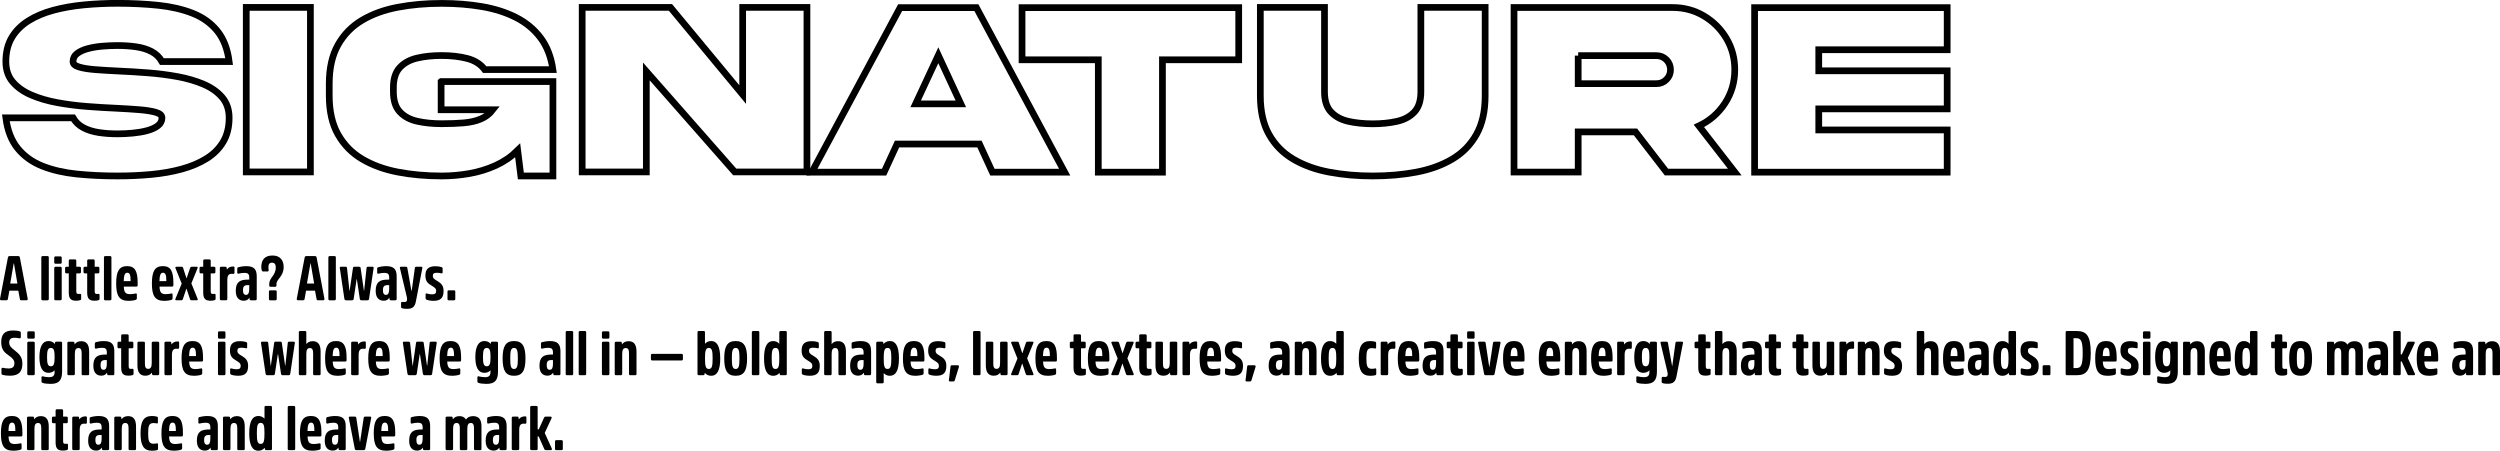 <svg viewBox="0 0 1489.75 268.58" xmlns="http://www.w3.org/2000/svg" data-name="Capa 2" id="Capa_2">
  <defs>
    <style>
      .cls-1 {
        fill: none;
        stroke: #000;
        stroke-width: 4px;
      }
    </style>
  </defs>
  <g data-name="Capa 1 copia" id="Capa_1_copia">
    <g>
      <path d="M43.52,36.72c0,1.41,1.2,2.48,3.61,3.21s5.67,1.25,9.78,1.57c4.11.32,8.74.6,13.9.84,5.54.24,11.33.6,17.36,1.06,6.03.46,11.9,1.22,17.62,2.26,5.71,1.05,10.88,2.55,15.5,4.52,4.62,1.97,8.32,4.57,11.09,7.81,2.77,3.24,4.16,7.31,4.16,12.22,0,5.59-1.19,10.38-3.57,14.37-2.38,3.99-5.69,7.29-9.92,9.92s-9.14,4.71-14.74,6.24c-5.59,1.53-11.65,2.6-18.16,3.21-6.52.61-13.23.91-20.13.91-8.61,0-16.73-.39-24.37-1.17-7.64-.78-14.44-2.36-20.43-4.74-5.98-2.38-10.86-5.88-14.63-10.5-3.77-4.62-6.14-10.7-7.11-18.24h40.05c1.46,2.53,3.5,4.49,6.13,5.87,2.63,1.39,5.68,2.35,9.16,2.88,3.48.54,7.21.8,11.2.8,2.97,0,6.01-.15,9.12-.44,3.11-.29,5.98-.79,8.61-1.5,2.63-.7,4.74-1.68,6.35-2.92s2.41-2.81,2.41-4.71c0-1.46-1.2-2.54-3.61-3.25-2.41-.71-5.67-1.23-9.78-1.57-4.11-.34-8.74-.63-13.9-.88-5.54-.24-11.33-.59-17.36-1.06-6.03-.46-11.9-1.21-17.62-2.26-5.72-1.04-10.88-2.55-15.5-4.52-4.62-1.97-8.32-4.56-11.09-7.77s-4.16-7.27-4.16-12.18c0-5.64,1.19-10.44,3.57-14.41,2.38-3.96,5.69-7.27,9.92-9.92,4.23-2.65,9.14-4.73,14.74-6.24,5.59-1.51,11.65-2.58,18.16-3.21,6.52-.63,13.23-.95,20.13-.95,8.61,0,16.73.4,24.37,1.2,7.63.8,14.44,2.38,20.43,4.74,5.98,2.36,10.86,5.85,14.63,10.47,3.77,4.62,6.14,10.72,7.11,18.31h-40.05c-1.46-2.58-3.5-4.56-6.13-5.95-2.63-1.39-5.68-2.33-9.16-2.84-3.48-.51-7.21-.77-11.2-.77-2.97,0-6.01.13-9.12.4-3.11.27-5.98.75-8.61,1.46-2.63.71-4.74,1.68-6.35,2.92s-2.41,2.83-2.41,4.78Z" class="cls-1"></path>
      <path d="M184.97,102.45h-38.23V4.41h38.23v98.04Z" class="cls-1"></path>
      <path d="M262.89,48.61h66.6v56.25h-19.11l-1.9-15.25c-3.79,3.75-8.15,6.74-13.06,8.97-4.91,2.24-10.13,3.84-15.65,4.82-5.52.97-11.05,1.46-16.6,1.46-9.24,0-17.92-.78-26.04-2.33s-15.23-4.15-21.34-7.77c-6.1-3.62-10.89-8.51-14.37-14.66-3.48-6.15-5.22-13.85-5.22-23.09v-7.15c0-9.24,1.74-16.95,5.22-23.12,3.48-6.18,8.27-11.08,14.37-14.7,6.1-3.62,13.22-6.2,21.34-7.73,8.12-1.53,16.8-2.3,26.04-2.3,8.51,0,16.54.64,24.07,1.93,7.54,1.29,14.29,3.44,20.24,6.46,5.96,3.02,10.84,7.07,14.66,12.15,3.82,5.08,6.26,11.39,7.33,18.93h-40.63c-2.43-3.26-5.91-5.47-10.43-6.64-4.52-1.17-9.61-1.75-15.25-1.75-5.3,0-10.13.5-14.48,1.5-4.35,1-7.82,2.87-10.39,5.62-2.58,2.75-3.87,6.75-3.87,12v2.41c0,5.3,1.29,9.33,3.87,12.07,2.58,2.75,6.04,4.61,10.39,5.58,4.35.97,9.18,1.46,14.48,1.46,5.01,0,9.45-.17,13.31-.51,3.87-.34,7.22-1.12,10.07-2.33,2.85-1.21,5.22-3.04,7.11-5.47h-30.79v-16.78Z" class="cls-1"></path>
      <path d="M480.86,102.45h-43.04l-52.67-59.89v59.89h-38.23V4.41h52.6l43.04,51.94V4.41h38.3v98.04Z" class="cls-1"></path>
      <path d="M634.42,102.6h-43.04l-7.73-16.78h-49.09l-7.73,16.78h-43.04l52.6-98.04h45.45l52.6,98.04ZM572.56,61.89l-13.42-28.96-13.5,28.96h26.92Z" class="cls-1"></path>
      <path d="M692.71,102.6h-38.23V35.63h-45.45V4.55h129.12v31.08h-45.45v66.97Z" class="cls-1"></path>
      <path d="M846.7,4.41h38.3v52.67c0,9.24-1.74,16.94-5.22,23.09-3.48,6.15-8.28,11.04-14.41,14.66-6.13,3.62-13.24,6.2-21.34,7.73-8.1,1.53-16.77,2.3-26.01,2.3s-17.91-.77-26.01-2.3c-8.1-1.53-15.21-4.11-21.34-7.73-6.13-3.62-10.93-8.51-14.41-14.66-3.48-6.15-5.22-13.85-5.22-23.09V4.41h38.23v50.26c0,5.3,1.3,9.33,3.9,12.07,2.6,2.75,6.07,4.61,10.4,5.58,4.33.97,9.14,1.46,14.44,1.46s10.05-.49,14.41-1.46c4.35-.97,7.82-2.83,10.4-5.58,2.58-2.75,3.87-6.77,3.87-12.07V4.41Z" class="cls-1"></path>
      <path d="M996.69,4.48c6.81,0,13.02,1.67,18.64,5,5.62,3.33,10.09,7.79,13.42,13.39,3.33,5.59,5,11.82,5,18.67,0,7.39-1.96,14.07-5.87,20.03-3.92,5.96-9.08,10.44-15.5,13.46l21.37,27.5h-40.71l-18.46-23.93h-34.14v23.93h-38.23V4.48h94.47ZM940.44,33.15v16.71h46.62c2.33,0,4.32-.81,5.95-2.44s2.44-3.59,2.44-5.87-.82-4.32-2.44-5.95c-1.63-1.63-3.61-2.44-5.95-2.44h-46.62Z" class="cls-1"></path>
      <path d="M1160.32,102.6h-114.75V4.55h114.75v25.09h-76.52v12.55h76.52v22.69h-76.52v12.55h76.52v25.17Z" class="cls-1"></path>
    </g>
    <g>
      <path d="M16.51,178.01c.11.56-.19.93-.78.93h-3.01c-.6,0-.82-.22-.89-.78l-.93-4.95h-5.32l-.89,4.95c-.11.56-.33.78-.93.78H.8c-.6,0-.89-.37-.78-.93l4.69-24.53c.11-.56.33-.89,1.15-.89h4.84c.82,0,1.04.33,1.15.89l4.65,24.53ZM8.32,156.95h-.15l-2.08,12.02h4.28l-2.05-12.02Z"></path>
      <path d="M28.3,152.6c.48,0,.78.3.78.78v24.79c0,.48-.3.78-.78.78h-2.9c-.48,0-.78-.3-.78-.78v-24.79c0-.48.3-.78.78-.78h2.9Z"></path>
      <path d="M36,152.78c.48,0,.78.3.78.82v2.79c0,.48-.3.78-.78.78h-2.9c-.48,0-.78-.3-.78-.78v-2.79c0-.52.3-.82.78-.82h2.9ZM36,158.96c.48,0,.78.3.78.78v18.42c0,.48-.3.78-.78.78h-2.9c-.48,0-.78-.3-.78-.78v-18.42c0-.48.3-.78.78-.78h2.9Z"></path>
      <path d="M48.36,175.82v2.27c0,.45-.15.63-.56.78-.48.19-1.41.33-2.42.33-3.09,0-4.39-1.15-4.39-4.91v-11.39h-1.38c-.52,0-.82-.3-.82-.82v-2.34c0-.48.3-.78.82-.78h1.38v-3.57c0-.52.26-.82.78-.82h2.87c.52,0,.82.3.82.82v3.57h2.01c.52,0,.78.3.78.78v2.34c0,.52-.26.82-.78.82h-2.01v10.53c0,1.45.33,1.75,1.41,1.75.26,0,.6-.04.78-.07.48-.04.71.19.71.71Z"></path>
      <path d="M59.33,175.82v2.27c0,.45-.15.63-.56.78-.48.19-1.41.33-2.42.33-3.09,0-4.39-1.15-4.39-4.91v-11.39h-1.38c-.52,0-.82-.3-.82-.82v-2.34c0-.48.3-.78.82-.78h1.38v-3.57c0-.52.26-.82.78-.82h2.87c.52,0,.82.3.82.82v3.57h2.01c.52,0,.78.3.78.78v2.34c0,.52-.26.82-.78.82h-2.01v10.53c0,1.45.33,1.75,1.41,1.75.26,0,.6-.04.78-.07.48-.04.71.19.71.71Z"></path>
      <path d="M65.62,152.6c.48,0,.78.3.78.78v24.79c0,.48-.3.78-.78.78h-2.9c-.48,0-.78-.3-.78-.78v-24.79c0-.48.3-.78.78-.78h2.9Z"></path>
      <path d="M82.03,168.64v1.26c0,.71-.26.89-.93.89h-7.33c.15,3.28.89,4.5,3.72,4.5.97,0,2.46-.19,3.2-.37.52-.15.86,0,.86.6v2.27c0,.52-.22.74-.63.89-.74.3-2.72.6-4.28.6-5.62,0-7.41-3.05-7.41-10.35s1.79-10.35,6.55-10.35,6.25,3.2,6.25,10.05ZM73.73,167.52h4.09v-.3c0-3.09-.41-4.69-1.94-4.69s-2.05,1.41-2.16,4.99Z"></path>
      <path d="M103.32,168.64v1.26c0,.71-.26.89-.93.89h-7.33c.15,3.28.89,4.5,3.72,4.5.97,0,2.46-.19,3.2-.37.52-.15.86,0,.86.6v2.27c0,.52-.22.74-.63.89-.74.3-2.72.6-4.28.6-5.62,0-7.41-3.05-7.41-10.35s1.79-10.35,6.55-10.35,6.25,3.2,6.25,10.05ZM95.02,167.52h4.09v-.3c0-3.09-.41-4.69-1.94-4.69s-2.05,1.41-2.16,4.99Z"></path>
      <path d="M108.15,158.96c.52,0,.82.19.93.6l2.01,6.18h.15l2.08-6.18c.15-.37.41-.6.93-.6h2.98c.56,0,.71.48.48.89l-3.68,9.01,3.72,9.19c.22.41.07.89-.48.89h-3.05c-.56,0-.78-.22-.97-.6l-2.08-6.25h-.15l-2.08,6.25c-.15.37-.41.6-.93.6h-2.98c-.56,0-.71-.48-.48-.89l3.72-9.04-3.68-9.16c-.19-.41-.07-.89.48-.89h3.09Z"></path>
      <path d="M128.47,175.82v2.27c0,.45-.15.63-.56.78-.48.19-1.41.33-2.42.33-3.09,0-4.39-1.15-4.39-4.91v-11.39h-1.38c-.52,0-.82-.3-.82-.82v-2.34c0-.48.3-.78.82-.78h1.38v-3.57c0-.52.26-.82.78-.82h2.87c.52,0,.82.3.82.82v3.57h2.01c.52,0,.78.3.78.78v2.34c0,.52-.26.82-.78.82h-2.01v10.53c0,1.45.33,1.75,1.41,1.75.26,0,.6-.04.78-.07.48-.04.71.19.71.71Z"></path>
      <path d="M139.74,159.67v2.79c0,.52-.26.74-.71.74-.26,0-.63-.04-.93-.04-1.82-.04-2.64,1.04-2.64,3.68v11.31c0,.48-.3.78-.78.78h-2.9c-.48,0-.78-.3-.78-.78v-18.42c0-.48.3-.78.78-.78h2.46c.63,0,.82.26.86.74l.07.86h.11c.63-.97,1.71-1.75,3.65-1.75.67,0,.82.22.82.86Z"></path>
      <path d="M152.99,164.73v13.44c0,.48-.3.78-.82.78h-2.57c-.63,0-.82-.26-.89-.74l-.04-.71h-.11c-.6.97-1.64,1.71-3.27,1.71-2.94,0-4.8-1.9-4.8-5.88,0-5.36,2.53-6.7,7.15-6.7h.89v-1.15c0-2.16-.71-2.87-2.87-2.87-1.12,0-2.57.19-3.39.45-.56.15-.89-.04-.89-.63v-2.34c0-.52.26-.75.63-.86,1-.3,2.98-.63,4.73-.63,4.5,0,6.25,1.75,6.25,6.14ZM148.52,172.17v-2.27h-.71c-2.31,0-3.01.75-3.01,3.09,0,1.71.45,2.72,1.82,2.72s1.9-1.26,1.9-3.54Z"></path>
      <path d="M169.03,159.03c0,5.92-4.28,7.11-4.28,10.27v.78c0,.56-.3.82-.86.82h-2.6c-.56,0-.86-.26-.86-.82v-.86c0-3.76,3.91-5.06,3.91-9.86,0-1.71-.63-2.83-2.27-2.83-1.75,0-2.12,1.23-2.12,2.79,0,.78.07,1.27.15,1.71,0,.52-.26.75-.78.75h-2.42c-.52,0-.82-.22-.97-.86-.11-.45-.22-1.12-.22-1.79,0-4.32,2.08-6.88,6.7-6.88s6.62,3.01,6.62,6.77ZM164.08,172.99c.56,0,.82.26.82.82v4.32c0,.56-.26.82-.82.82h-3.05c-.52,0-.78-.26-.78-.82v-4.32c0-.56.26-.82.78-.82h3.05Z"></path>
      <path d="M193.32,178.01c.11.56-.19.93-.78.93h-3.01c-.6,0-.82-.22-.89-.78l-.93-4.95h-5.32l-.89,4.95c-.11.56-.33.78-.93.78h-2.94c-.6,0-.89-.37-.78-.93l4.69-24.53c.11-.56.33-.89,1.15-.89h4.84c.82,0,1.04.33,1.15.89l4.65,24.53ZM185.14,156.95h-.15l-2.08,12.02h4.28l-2.05-12.02Z"></path>
      <path d="M199.35,152.6c.48,0,.78.3.78.78v24.79c0,.48-.3.78-.78.78h-2.9c-.48,0-.78-.3-.78-.78v-24.79c0-.48.3-.78.78-.78h2.9Z"></path>
      <path d="M205.93,158.96c.6,0,.78.26.86.78l1.45,13.55h.11l1.97-13.55c.07-.56.26-.78.82-.78h2.9c.6,0,.78.22.86.78l1.97,13.55h.11l1.45-13.55c.04-.52.26-.78.86-.78h2.75c.48,0,.67.26.6.82l-2.72,18.31c-.07.6-.45.86-1,.86h-3.5c-.56,0-.89-.26-1-.86l-1.75-11.69h-.15l-1.75,11.69c-.11.6-.48.86-1.04.86h-3.46c-.56,0-.93-.26-1.04-.86l-2.72-18.31c-.07-.56.11-.82.63-.82h2.79Z"></path>
      <path d="M236.37,164.73v13.44c0,.48-.3.78-.82.78h-2.57c-.63,0-.82-.26-.89-.74l-.04-.71h-.11c-.6.97-1.64,1.71-3.27,1.71-2.94,0-4.8-1.9-4.8-5.88,0-5.36,2.53-6.7,7.15-6.7h.89v-1.15c0-2.16-.71-2.87-2.87-2.87-1.12,0-2.57.19-3.39.45-.56.15-.89-.04-.89-.63v-2.34c0-.52.26-.75.63-.86,1-.3,2.98-.63,4.73-.63,4.5,0,6.25,1.75,6.25,6.14ZM231.91,172.17v-2.27h-.71c-2.31,0-3.01.75-3.01,3.09,0,1.71.45,2.72,1.82,2.72s1.9-1.26,1.9-3.54Z"></path>
      <path d="M241.88,158.96c.56,0,.78.26.86.78l2.46,13.7h.11l1.9-13.7c.07-.52.3-.78.89-.78h2.98c.52,0,.71.26.6.82l-3.83,19.72c-.63,3.42-2.05,4.54-5.32,4.54-1.23,0-2.38-.15-2.9-.33-.45-.15-.63-.37-.63-.82v-2.23c0-.56.26-.78.78-.74.45.04.82.07,1.27.07,1.27,0,1.53-.74,1.53-1.64,0-.56-.11-1.08-.19-1.53l-4.06-17.04c-.15-.56.07-.82.6-.82h2.98Z"></path>
      <path d="M262.98,159.11c.52.19.78.37.78,1v2.16c0,.48-.26.71-.78.6-.63-.15-1.53-.33-2.57-.33-1.82,0-2.49.48-2.49,1.79,0,1.6.93,2.05,2.9,3.24,2.08,1.3,3.5,2.64,3.5,5.77,0,4.02-1.6,5.92-5.95,5.92-1.71,0-3.24-.3-4.09-.63-.45-.22-.67-.37-.67-1v-2.12c0-.48.26-.74.78-.6.71.19,1.79.48,3.13.48,1.67,0,2.38-.56,2.38-1.97,0-1.56-.97-2.16-2.68-3.2-2.01-1.26-3.72-2.27-3.72-5.99s1.67-5.58,6.03-5.58c1.34,0,2.68.22,3.46.48Z"></path>
      <path d="M270.53,172.99c.52,0,.78.26.78.82v4.32c0,.56-.26.82-.78.82h-3.05c-.56,0-.82-.26-.82-.82v-4.32c0-.56.26-.82.82-.82h3.05Z"></path>
      <path d="M11.63,197.4c.56.19.78.37.78,1.04v2.46c0,.6-.41.78-1.04.67-.82-.15-1.71-.3-2.68-.3-2.46,0-3.2,1.04-3.2,2.9,0,2.12,1.49,3.24,3.16,4.54,3.01,2.31,4.69,4.24,4.69,7.96,0,4.84-2.16,7.22-7.41,7.22-1.67,0-3.35-.19-4.28-.48-.6-.19-.78-.41-.78-1.08v-2.42c0-.63.41-.82,1.04-.71.82.19,1.86.37,3.16.37,2.49,0,3.5-1.04,3.5-3.09,0-1.9-1-3.01-3.46-4.73-2.49-1.67-4.39-3.54-4.39-7.82,0-4.54,1.86-7,7-7,1.53,0,3.01.15,3.91.45Z"></path>
      <path d="M19.93,197.43c.48,0,.78.3.78.82v2.79c0,.48-.3.78-.78.78h-2.9c-.48,0-.78-.3-.78-.78v-2.79c0-.52.3-.82.78-.82h2.9ZM19.93,203.61c.48,0,.78.3.78.78v18.42c0,.48-.3.78-.78.78h-2.9c-.48,0-.78-.3-.78-.78v-18.42c0-.48.3-.78.78-.78h2.9Z"></path>
      <path d="M36.23,203.61c.48,0,.78.3.78.78v17.04c0,5.73-2.38,7.33-7,7.33-1.82,0-3.8-.26-4.65-.6-.41-.19-.63-.37-.63-.89v-2.38c0-.6.33-.74.89-.6.82.22,2.34.48,3.61.48,2.23,0,3.31-.74,3.31-3.16v-.93c-.97,1-2.2,1.49-3.68,1.49-3.5,0-5.36-3.16-5.36-9.38s1.86-9.56,5.36-9.56c1.56,0,2.87.56,3.83,1.71h.04l.04-.6c.04-.48.26-.74.86-.74h2.61ZM32.54,212.8c0-3.76-.37-5.47-2.23-5.47s-2.27,1.71-2.27,5.47.41,5.47,2.27,5.47,2.23-1.71,2.23-5.47Z"></path>
      <path d="M53.12,209.53v13.29c0,.52-.26.78-.78.78h-2.9c-.56,0-.78-.26-.78-.78v-12.17c0-2.23-.48-3.24-1.94-3.24-1.56,0-2.12,1.08-2.12,3.61v11.8c0,.48-.3.78-.78.78h-2.9c-.48,0-.78-.3-.78-.78v-18.42c0-.48.3-.78.78-.78h2.6c.6,0,.82.26.86.74l.07.78h.11c.67-.97,1.82-1.82,3.83-1.82,3.27,0,4.73,2.08,4.73,6.22Z"></path>
      <path d="M68.12,209.38v13.44c0,.48-.3.78-.82.78h-2.57c-.63,0-.82-.26-.89-.74l-.04-.71h-.11c-.6.97-1.64,1.71-3.27,1.71-2.94,0-4.8-1.9-4.8-5.88,0-5.36,2.53-6.7,7.15-6.7h.89v-1.15c0-2.16-.71-2.87-2.87-2.87-1.12,0-2.57.19-3.39.45-.56.15-.89-.04-.89-.63v-2.34c0-.52.26-.75.63-.86,1-.3,2.98-.63,4.73-.63,4.5,0,6.25,1.75,6.25,6.14ZM63.65,216.82v-2.27h-.71c-2.31,0-3.01.75-3.01,3.09,0,1.71.45,2.72,1.82,2.72s1.9-1.26,1.9-3.54Z"></path>
      <path d="M79.58,220.47v2.27c0,.45-.15.63-.56.78-.48.19-1.41.33-2.42.33-3.09,0-4.39-1.15-4.39-4.91v-11.39h-1.38c-.52,0-.82-.3-.82-.82v-2.34c0-.48.3-.78.82-.78h1.38v-3.57c0-.52.26-.82.78-.82h2.87c.52,0,.82.3.82.82v3.57h2.01c.52,0,.78.3.78.78v2.34c0,.52-.26.82-.78.82h-2.01v10.53c0,1.45.33,1.75,1.41,1.75.26,0,.6-.04.78-.07.48-.04.71.19.71.71Z"></path>
      <path d="M94.05,203.61c.52,0,.82.3.82.78v18.42c0,.48-.3.78-.82.78h-2.57c-.63,0-.82-.26-.89-.74l-.07-.78h-.07c-.67.97-1.82,1.82-3.8,1.82-3.28,0-4.76-2.08-4.76-6.21v-13.29c0-.52.26-.78.78-.78h2.9c.52,0,.78.26.78.78v12.17c0,2.23.48,3.24,1.94,3.24,1.53,0,2.12-1.08,2.12-3.61v-11.8c0-.48.26-.78.78-.78h2.87Z"></path>
      <path d="M106.74,204.32v2.79c0,.52-.26.74-.71.74-.26,0-.63-.04-.93-.04-1.82-.04-2.64,1.04-2.64,3.68v11.31c0,.48-.3.78-.78.78h-2.9c-.48,0-.78-.3-.78-.78v-18.42c0-.48.3-.78.78-.78h2.46c.63,0,.82.26.86.74l.07.86h.11c.63-.97,1.71-1.75,3.65-1.75.67,0,.82.22.82.86Z"></path>
      <path d="M120.99,213.29v1.26c0,.71-.26.89-.93.89h-7.33c.15,3.28.89,4.5,3.72,4.5.97,0,2.46-.19,3.2-.37.52-.15.86,0,.86.6v2.27c0,.52-.22.74-.63.89-.74.3-2.72.6-4.28.6-5.62,0-7.41-3.05-7.41-10.35s1.79-10.35,6.55-10.35,6.25,3.2,6.25,10.05ZM112.69,212.17h4.09v-.3c0-3.09-.41-4.69-1.94-4.69s-2.05,1.41-2.16,4.99Z"></path>
      <path d="M133.57,197.43c.48,0,.78.3.78.82v2.79c0,.48-.3.78-.78.78h-2.9c-.48,0-.78-.3-.78-.78v-2.79c0-.52.3-.82.78-.82h2.9ZM133.57,203.61c.48,0,.78.3.78.78v18.42c0,.48-.3.78-.78.78h-2.9c-.48,0-.78-.3-.78-.78v-18.42c0-.48.3-.78.78-.78h2.9Z"></path>
      <path d="M146.51,203.76c.52.19.78.37.78,1v2.16c0,.48-.26.71-.78.6-.63-.15-1.53-.33-2.57-.33-1.82,0-2.49.48-2.49,1.79,0,1.6.93,2.05,2.9,3.24,2.08,1.3,3.5,2.64,3.5,5.77,0,4.02-1.6,5.92-5.95,5.92-1.71,0-3.24-.3-4.09-.63-.45-.22-.67-.37-.67-1v-2.12c0-.48.26-.74.78-.6.71.19,1.79.48,3.13.48,1.67,0,2.38-.56,2.38-1.97,0-1.56-.97-2.16-2.68-3.2-2.01-1.26-3.72-2.27-3.72-5.99s1.67-5.58,6.03-5.58c1.34,0,2.68.22,3.46.48Z"></path>
      <path d="M158.98,203.61c.6,0,.78.26.86.78l1.45,13.55h.11l1.97-13.55c.07-.56.26-.78.82-.78h2.9c.6,0,.78.22.86.78l1.97,13.55h.11l1.45-13.55c.04-.52.26-.78.86-.78h2.75c.48,0,.67.26.6.82l-2.72,18.31c-.07.6-.45.86-1,.86h-3.5c-.56,0-.89-.26-1-.86l-1.75-11.69h-.15l-1.75,11.69c-.11.6-.48.86-1.04.86h-3.46c-.56,0-.93-.26-1.04-.86l-2.72-18.31c-.07-.56.11-.82.63-.82h2.79Z"></path>
      <path d="M191.05,209.53v13.29c0,.52-.26.78-.78.78h-2.9c-.52,0-.78-.26-.78-.78v-12.17c0-2.23-.48-3.24-1.94-3.24-1.56,0-2.12,1.08-2.12,3.61v11.8c0,.48-.3.78-.78.78h-2.9c-.48,0-.78-.3-.78-.78v-24.79c0-.48.3-.78.78-.78h2.9c.48,0,.78.3.78.78v6.92h.11c.71-.89,1.82-1.64,3.68-1.64,3.27,0,4.73,2.08,4.73,6.22Z"></path>
      <path d="M206.53,213.29v1.26c0,.71-.26.89-.93.89h-7.33c.15,3.28.89,4.5,3.72,4.5.97,0,2.46-.19,3.2-.37.52-.15.86,0,.86.6v2.27c0,.52-.22.74-.63.89-.74.3-2.72.6-4.28.6-5.62,0-7.41-3.05-7.41-10.35s1.79-10.35,6.55-10.35,6.25,3.2,6.25,10.05ZM198.23,212.17h4.09v-.3c0-3.09-.41-4.69-1.94-4.69s-2.05,1.41-2.16,4.99Z"></path>
      <path d="M217.99,204.32v2.79c0,.52-.26.74-.71.74-.26,0-.63-.04-.93-.04-1.82-.04-2.64,1.04-2.64,3.68v11.31c0,.48-.3.78-.78.78h-2.9c-.48,0-.78-.3-.78-.78v-18.42c0-.48.3-.78.78-.78h2.46c.63,0,.82.26.86.74l.07.86h.11c.63-.97,1.71-1.75,3.65-1.75.67,0,.82.22.82.86Z"></path>
      <path d="M232.24,213.29v1.26c0,.71-.26.89-.93.89h-7.33c.15,3.28.89,4.5,3.72,4.5.97,0,2.46-.19,3.2-.37.52-.15.86,0,.86.6v2.27c0,.52-.22.74-.63.89-.74.3-2.72.6-4.28.6-5.62,0-7.41-3.05-7.41-10.35s1.79-10.35,6.55-10.35,6.25,3.2,6.25,10.05ZM223.94,212.17h4.09v-.3c0-3.09-.41-4.69-1.94-4.69s-2.05,1.41-2.16,4.99Z"></path>
      <path d="M243.52,203.61c.6,0,.78.26.86.78l1.45,13.55h.11l1.97-13.55c.07-.56.26-.78.82-.78h2.9c.6,0,.78.22.86.78l1.97,13.55h.11l1.45-13.55c.04-.52.26-.78.86-.78h2.75c.48,0,.67.26.6.82l-2.72,18.31c-.07.6-.45.86-1,.86h-3.5c-.56,0-.89-.26-1-.86l-1.75-11.69h-.15l-1.75,11.69c-.11.6-.48.86-1.04.86h-3.46c-.56,0-.93-.26-1.04-.86l-2.72-18.31c-.07-.56.11-.82.63-.82h2.79Z"></path>
      <path d="M274.77,213.29v1.26c0,.71-.26.89-.93.89h-7.33c.15,3.28.89,4.5,3.72,4.5.97,0,2.46-.19,3.2-.37.52-.15.86,0,.86.6v2.27c0,.52-.22.74-.63.89-.74.3-2.72.6-4.28.6-5.62,0-7.41-3.05-7.41-10.35s1.79-10.35,6.55-10.35,6.25,3.2,6.25,10.05ZM266.47,212.17h4.09v-.3c0-3.09-.41-4.69-1.94-4.69s-2.05,1.41-2.16,4.99Z"></path>
      <path d="M295.98,203.61c.48,0,.78.3.78.78v17.04c0,5.73-2.38,7.33-7,7.33-1.82,0-3.8-.26-4.65-.6-.41-.19-.63-.37-.63-.89v-2.38c0-.6.33-.74.89-.6.82.22,2.34.48,3.61.48,2.23,0,3.31-.74,3.31-3.16v-.93c-.97,1-2.2,1.49-3.68,1.49-3.5,0-5.36-3.16-5.36-9.38s1.86-9.56,5.36-9.56c1.56,0,2.87.56,3.83,1.71h.04l.04-.6c.04-.48.26-.74.86-.74h2.6ZM292.3,212.8c0-3.76-.37-5.47-2.23-5.47s-2.27,1.71-2.27,5.47.41,5.47,2.27,5.47,2.23-1.71,2.23-5.47Z"></path>
      <path d="M313.13,213.58c0,7.22-1.82,10.35-6.81,10.35s-6.81-3.13-6.81-10.35,1.82-10.35,6.81-10.35,6.81,3.16,6.81,10.35ZM308.59,213.58c0-4.54-.41-6.25-2.27-6.25s-2.27,1.71-2.27,6.25.41,6.29,2.27,6.29,2.27-1.71,2.27-6.29Z"></path>
      <path d="M333.97,209.38v13.44c0,.48-.3.78-.82.78h-2.57c-.63,0-.82-.26-.89-.74l-.04-.71h-.11c-.6.97-1.64,1.71-3.27,1.71-2.94,0-4.8-1.9-4.8-5.88,0-5.36,2.53-6.7,7.15-6.7h.89v-1.15c0-2.16-.71-2.87-2.87-2.87-1.12,0-2.57.19-3.39.45-.56.15-.89-.04-.89-.63v-2.34c0-.52.26-.75.63-.86,1-.3,2.98-.63,4.73-.63,4.5,0,6.25,1.75,6.25,6.14ZM329.51,216.82v-2.27h-.71c-2.31,0-3.01.75-3.01,3.09,0,1.71.45,2.72,1.82,2.72s1.9-1.26,1.9-3.54Z"></path>
      <path d="M340.78,197.25c.48,0,.78.3.78.78v24.79c0,.48-.3.78-.78.78h-2.9c-.48,0-.78-.3-.78-.78v-24.79c0-.48.3-.78.78-.78h2.9Z"></path>
      <path d="M348.52,197.25c.48,0,.78.3.78.78v24.79c0,.48-.3.78-.78.78h-2.9c-.48,0-.78-.3-.78-.78v-24.79c0-.48.3-.78.78-.78h2.9Z"></path>
      <path d="M362.36,197.43c.48,0,.78.3.78.82v2.79c0,.48-.3.78-.78.78h-2.9c-.48,0-.78-.3-.78-.78v-2.79c0-.52.3-.82.78-.82h2.9ZM362.36,203.61c.48,0,.78.3.78.78v18.42c0,.48-.3.78-.78.78h-2.9c-.48,0-.78-.3-.78-.78v-18.42c0-.48.3-.78.78-.78h2.9Z"></path>
      <path d="M379.29,209.53v13.29c0,.52-.26.78-.78.78h-2.9c-.56,0-.78-.26-.78-.78v-12.17c0-2.23-.48-3.24-1.94-3.24-1.56,0-2.12,1.08-2.12,3.61v11.8c0,.48-.3.78-.78.78h-2.9c-.48,0-.78-.3-.78-.78v-18.42c0-.48.3-.78.78-.78h2.6c.6,0,.82.26.86.74l.07.78h.11c.67-.97,1.82-1.82,3.83-1.82,3.27,0,4.73,2.08,4.73,6.22Z"></path>
      <path d="M406.12,210.87c.52,0,.82.3.82.78v2.38c0,.48-.3.78-.82.78h-17.42c-.52,0-.82-.3-.82-.78v-2.38c0-.48.3-.78.82-.78h17.42Z"></path>
      <path d="M429.19,213.58c0,7.11-1.86,10.35-5.36,10.35-1.53,0-2.83-.56-3.8-1.71h-.08l-.07.63c-.04.48-.26.74-.86.74h-2.61c-.48,0-.78-.3-.78-.78v-24.79c0-.48.3-.78.78-.78h2.9c.48,0,.78.3.78.78v6.77h.07c.93-1.04,2.2-1.56,3.65-1.56,3.5,0,5.36,3.28,5.36,10.35ZM424.65,213.58c0-4.54-.41-6.25-2.27-6.25s-2.27,1.71-2.27,6.25.41,6.29,2.27,6.29,2.27-1.71,2.27-6.29Z"></path>
      <path d="M445.19,213.58c0,7.22-1.82,10.35-6.81,10.35s-6.81-3.13-6.81-10.35,1.82-10.35,6.81-10.35,6.81,3.16,6.81,10.35ZM440.65,213.58c0-4.54-.41-6.25-2.27-6.25s-2.27,1.71-2.27,6.25.41,6.29,2.27,6.29,2.27-1.71,2.27-6.29Z"></path>
      <path d="M451.7,197.25c.48,0,.78.3.78.78v24.79c0,.48-.3.78-.78.78h-2.9c-.48,0-.78-.3-.78-.78v-24.79c0-.48.3-.78.78-.78h2.9Z"></path>
      <path d="M468.07,197.25c.52,0,.78.3.78.78v24.79c0,.48-.26.78-.78.78h-2.61c-.59,0-.78-.26-.86-.74l-.07-.63h-.04c-1,1.15-2.27,1.71-3.8,1.71-3.54,0-5.4-3.24-5.4-10.35s1.86-10.35,5.4-10.35c1.45,0,2.68.52,3.65,1.56h.04v-6.77c0-.48.3-.78.82-.78h2.87ZM464.39,213.58c0-4.54-.37-6.25-2.27-6.25s-2.27,1.71-2.27,6.25.41,6.29,2.27,6.29,2.27-1.71,2.27-6.29Z"></path>
      <path d="M487.16,203.76c.52.19.78.37.78,1v2.16c0,.48-.26.71-.78.6-.63-.15-1.53-.33-2.57-.33-1.82,0-2.49.48-2.49,1.79,0,1.6.93,2.05,2.9,3.24,2.08,1.3,3.5,2.64,3.5,5.77,0,4.02-1.6,5.92-5.95,5.92-1.71,0-3.24-.3-4.09-.63-.45-.22-.67-.37-.67-1v-2.12c0-.48.26-.74.78-.6.71.19,1.79.48,3.13.48,1.67,0,2.38-.56,2.38-1.97,0-1.56-.97-2.16-2.68-3.2-2.01-1.26-3.72-2.27-3.72-5.99s1.67-5.58,6.03-5.58c1.34,0,2.68.22,3.46.48Z"></path>
      <path d="M504.09,209.53v13.29c0,.52-.26.78-.78.78h-2.9c-.52,0-.78-.26-.78-.78v-12.17c0-2.23-.48-3.24-1.94-3.24-1.56,0-2.12,1.08-2.12,3.61v11.8c0,.48-.3.78-.78.78h-2.9c-.48,0-.78-.3-.78-.78v-24.79c0-.48.3-.78.78-.78h2.9c.48,0,.78.3.78.78v6.92h.11c.71-.89,1.82-1.64,3.68-1.64,3.28,0,4.73,2.08,4.73,6.22Z"></path>
      <path d="M519.09,209.38v13.44c0,.48-.3.78-.82.78h-2.57c-.63,0-.82-.26-.89-.74l-.04-.71h-.11c-.6.97-1.64,1.71-3.28,1.71-2.94,0-4.8-1.9-4.8-5.88,0-5.36,2.53-6.7,7.15-6.7h.89v-1.15c0-2.16-.71-2.87-2.87-2.87-1.12,0-2.57.19-3.39.45-.56.15-.89-.04-.89-.63v-2.34c0-.52.26-.75.63-.86,1-.3,2.98-.63,4.73-.63,4.5,0,6.25,1.75,6.25,6.14ZM514.62,216.82v-2.27h-.71c-2.31,0-3.01.75-3.01,3.09,0,1.71.45,2.72,1.82,2.72s1.9-1.26,1.9-3.54Z"></path>
      <path d="M535.68,213.58c0,7.11-1.86,10.35-5.36,10.35-1.45,0-2.68-.48-3.65-1.53h-.07v5.25c0,.48-.3.78-.78.78h-2.9c-.48,0-.78-.3-.78-.78v-23.26c0-.48.3-.78.78-.78h2.61c.59,0,.82.26.86.74l.07.63h.04c1-1.19,2.27-1.75,3.83-1.75,3.5,0,5.36,3.28,5.36,10.35ZM531.14,213.58c0-4.54-.41-6.25-2.27-6.25s-2.27,1.71-2.27,6.25.41,6.29,2.27,6.29,2.27-1.71,2.27-6.29Z"></path>
      <path d="M550.86,213.29v1.26c0,.71-.26.89-.93.89h-7.33c.15,3.28.89,4.5,3.72,4.5.97,0,2.46-.19,3.2-.37.52-.15.86,0,.86.6v2.27c0,.52-.22.74-.63.89-.74.3-2.72.6-4.28.6-5.62,0-7.41-3.05-7.41-10.35s1.79-10.35,6.55-10.35,6.25,3.2,6.25,10.05ZM542.56,212.17h4.09v-.3c0-3.09-.41-4.69-1.94-4.69s-2.05,1.41-2.16,4.99Z"></path>
      <path d="M562.58,203.76c.52.19.78.37.78,1v2.16c0,.48-.26.71-.78.6-.63-.15-1.53-.33-2.57-.33-1.82,0-2.49.48-2.49,1.79,0,1.6.93,2.05,2.9,3.24,2.08,1.3,3.5,2.64,3.5,5.77,0,4.02-1.6,5.92-5.96,5.92-1.71,0-3.24-.3-4.09-.63-.45-.22-.67-.37-.67-1v-2.12c0-.48.26-.74.78-.6.71.19,1.79.48,3.13.48,1.67,0,2.38-.56,2.38-1.97,0-1.56-.97-2.16-2.68-3.2-2.01-1.26-3.72-2.27-3.72-5.99s1.67-5.58,6.03-5.58c1.34,0,2.68.22,3.46.48Z"></path>
      <path d="M570.65,217.64c.78,0,.93.52.74,1.08l-2.38,7.74c-.11.52-.41.86-1.04.86h-1.82c-.56,0-.75-.26-.71-.78l.97-8.11c.08-.52.26-.78.86-.78h3.39Z"></path>
      <path d="M583.53,197.25c.48,0,.78.3.78.78v24.79c0,.48-.3.78-.78.78h-2.9c-.48,0-.78-.3-.78-.78v-24.79c0-.48.3-.78.78-.78h2.9Z"></path>
      <path d="M599.6,203.61c.52,0,.82.3.82.78v18.42c0,.48-.3.78-.82.78h-2.57c-.63,0-.82-.26-.89-.74l-.07-.78h-.07c-.67.97-1.82,1.82-3.8,1.82-3.27,0-4.76-2.08-4.76-6.21v-13.29c0-.52.26-.78.78-.78h2.9c.52,0,.78.26.78.78v12.17c0,2.23.48,3.24,1.93,3.24,1.53,0,2.12-1.08,2.12-3.61v-11.8c0-.48.26-.78.78-.78h2.87Z"></path>
      <path d="M606.19,203.61c.52,0,.82.19.93.6l2.01,6.18h.15l2.08-6.18c.15-.37.41-.6.93-.6h2.98c.56,0,.71.48.48.89l-3.68,9.01,3.72,9.19c.22.41.07.89-.48.89h-3.05c-.56,0-.78-.22-.97-.6l-2.08-6.25h-.15l-2.08,6.25c-.15.37-.41.6-.93.6h-2.98c-.56,0-.71-.48-.48-.89l3.72-9.04-3.68-9.16c-.19-.41-.07-.89.48-.89h3.09Z"></path>
      <path d="M629.82,213.29v1.26c0,.71-.26.89-.93.89h-7.33c.15,3.28.89,4.5,3.72,4.5.97,0,2.46-.19,3.2-.37.52-.15.86,0,.86.6v2.27c0,.52-.22.74-.63.89-.74.3-2.72.6-4.28.6-5.62,0-7.41-3.05-7.41-10.35s1.79-10.35,6.55-10.35,6.25,3.2,6.25,10.05ZM621.52,212.17h4.09v-.3c0-3.09-.41-4.69-1.94-4.69s-2.05,1.41-2.16,4.99Z"></path>
      <path d="M647.08,220.47v2.27c0,.45-.15.63-.56.78-.48.19-1.41.33-2.42.33-3.09,0-4.39-1.15-4.39-4.91v-11.39h-1.38c-.52,0-.82-.3-.82-.82v-2.34c0-.48.3-.78.82-.78h1.38v-3.57c0-.52.26-.82.78-.82h2.87c.52,0,.82.3.82.82v3.57h2.01c.52,0,.78.3.78.78v2.34c0,.52-.26.82-.78.82h-2.01v10.53c0,1.45.33,1.75,1.41,1.75.26,0,.6-.04.78-.07.48-.04.71.19.71.71Z"></path>
      <path d="M661.07,213.29v1.26c0,.71-.26.89-.93.89h-7.33c.15,3.28.89,4.5,3.72,4.5.97,0,2.46-.19,3.2-.37.52-.15.86,0,.86.6v2.27c0,.52-.22.74-.63.89-.74.3-2.72.6-4.28.6-5.62,0-7.41-3.05-7.41-10.35s1.79-10.35,6.55-10.35,6.25,3.2,6.25,10.05ZM652.78,212.17h4.09v-.3c0-3.09-.41-4.69-1.94-4.69s-2.05,1.41-2.16,4.99Z"></path>
      <path d="M665.91,203.61c.52,0,.82.19.93.6l2.01,6.18h.15l2.08-6.18c.15-.37.41-.6.93-.6h2.98c.56,0,.71.48.48.89l-3.68,9.01,3.72,9.19c.22.41.07.89-.48.89h-3.05c-.56,0-.78-.22-.97-.6l-2.08-6.25h-.15l-2.08,6.25c-.15.37-.41.6-.93.6h-2.98c-.56,0-.71-.48-.48-.89l3.72-9.04-3.68-9.16c-.19-.41-.07-.89.48-.89h3.09Z"></path>
      <path d="M686.23,220.47v2.27c0,.45-.15.63-.56.78-.48.19-1.41.33-2.42.33-3.09,0-4.39-1.15-4.39-4.91v-11.39h-1.38c-.52,0-.82-.3-.82-.82v-2.34c0-.48.3-.78.82-.78h1.38v-3.57c0-.52.26-.82.78-.82h2.87c.52,0,.82.3.82.82v3.57h2.01c.52,0,.78.3.78.78v2.34c0,.52-.26.82-.78.82h-2.01v10.53c0,1.45.33,1.75,1.41,1.75.26,0,.6-.04.78-.07.48-.04.71.19.71.71Z"></path>
      <path d="M700.7,203.61c.52,0,.82.3.82.78v18.42c0,.48-.3.78-.82.78h-2.57c-.63,0-.82-.26-.89-.74l-.07-.78h-.07c-.67.97-1.82,1.82-3.8,1.82-3.27,0-4.76-2.08-4.76-6.21v-13.29c0-.52.26-.78.78-.78h2.9c.52,0,.78.26.78.78v12.17c0,2.23.48,3.24,1.94,3.24,1.53,0,2.12-1.08,2.12-3.61v-11.8c0-.48.26-.78.78-.78h2.87Z"></path>
      <path d="M713.39,204.32v2.79c0,.52-.26.74-.71.74-.26,0-.63-.04-.93-.04-1.82-.04-2.64,1.04-2.64,3.68v11.31c0,.48-.3.78-.78.78h-2.9c-.48,0-.78-.3-.78-.78v-18.42c0-.48.3-.78.78-.78h2.46c.63,0,.82.26.86.74l.07.86h.11c.63-.97,1.71-1.75,3.65-1.75.67,0,.82.22.82.86Z"></path>
      <path d="M727.64,213.29v1.26c0,.71-.26.89-.93.89h-7.33c.15,3.28.89,4.5,3.72,4.5.97,0,2.46-.19,3.2-.37.52-.15.86,0,.86.6v2.27c0,.52-.22.74-.63.89-.74.3-2.72.6-4.28.6-5.62,0-7.41-3.05-7.41-10.35s1.79-10.35,6.55-10.35,6.25,3.2,6.25,10.05ZM719.34,212.17h4.09v-.3c0-3.09-.41-4.69-1.94-4.69s-2.05,1.41-2.16,4.99Z"></path>
      <path d="M739.36,203.76c.52.19.78.37.78,1v2.16c0,.48-.26.71-.78.6-.63-.15-1.53-.33-2.57-.33-1.82,0-2.49.48-2.49,1.79,0,1.6.93,2.05,2.9,3.24,2.08,1.3,3.5,2.64,3.5,5.77,0,4.02-1.6,5.92-5.96,5.92-1.71,0-3.24-.3-4.09-.63-.45-.22-.67-.37-.67-1v-2.12c0-.48.26-.74.78-.6.71.19,1.79.48,3.13.48,1.67,0,2.38-.56,2.38-1.97,0-1.56-.97-2.16-2.68-3.2-2.01-1.26-3.72-2.27-3.72-5.99s1.67-5.58,6.03-5.58c1.34,0,2.68.22,3.46.48Z"></path>
      <path d="M747.43,217.64c.78,0,.93.52.74,1.08l-2.38,7.74c-.11.52-.41.86-1.04.86h-1.82c-.56,0-.75-.26-.71-.78l.97-8.11c.08-.52.26-.78.86-.78h3.39Z"></path>
      <path d="M768.5,209.38v13.44c0,.48-.3.78-.82.78h-2.57c-.63,0-.82-.26-.89-.74l-.04-.71h-.11c-.6.97-1.64,1.71-3.28,1.71-2.94,0-4.8-1.9-4.8-5.88,0-5.36,2.53-6.7,7.15-6.7h.89v-1.15c0-2.16-.71-2.87-2.87-2.87-1.12,0-2.57.19-3.39.45-.56.15-.89-.04-.89-.63v-2.34c0-.52.26-.75.63-.86,1-.3,2.98-.63,4.73-.63,4.5,0,6.25,1.75,6.25,6.14ZM764.03,216.82v-2.27h-.71c-2.31,0-3.01.75-3.01,3.09,0,1.71.45,2.72,1.82,2.72s1.9-1.26,1.9-3.54Z"></path>
      <path d="M784.53,209.53v13.29c0,.52-.26.78-.78.78h-2.9c-.56,0-.78-.26-.78-.78v-12.17c0-2.23-.48-3.24-1.94-3.24-1.56,0-2.12,1.08-2.12,3.61v11.8c0,.48-.3.78-.78.78h-2.9c-.48,0-.78-.3-.78-.78v-18.42c0-.48.3-.78.78-.78h2.61c.59,0,.82.26.86.74l.07.78h.11c.67-.97,1.82-1.82,3.83-1.82,3.27,0,4.73,2.08,4.73,6.22Z"></path>
      <path d="M799.97,197.25c.52,0,.78.3.78.78v24.79c0,.48-.26.78-.78.78h-2.61c-.59,0-.78-.26-.86-.74l-.07-.63h-.04c-1,1.15-2.27,1.71-3.8,1.71-3.54,0-5.4-3.24-5.4-10.35s1.86-10.35,5.4-10.35c1.45,0,2.68.52,3.65,1.56h.04v-6.77c0-.48.3-.78.82-.78h2.87ZM796.29,213.58c0-4.54-.37-6.25-2.27-6.25s-2.27,1.71-2.27,6.25.41,6.29,2.27,6.29,2.27-1.71,2.27-6.29Z"></path>
      <path d="M819.4,203.61c.45.15.63.3.63.86v2.64c0,.48-.26.63-.74.56-.52-.15-1.19-.22-1.86-.22-2.72,0-3.2,1.67-3.2,6.14s.48,6.18,3.24,6.18c.67,0,1.38-.07,1.9-.22.48-.07.74.07.74.56v2.64c0,.56-.19.71-.63.86-.63.19-1.79.33-2.94.33-4.99,0-6.85-3.13-6.85-10.35s1.86-10.35,6.81-10.35c1.12,0,2.27.19,2.9.37Z"></path>
      <path d="M831.49,204.32v2.79c0,.52-.26.74-.71.74-.26,0-.63-.04-.93-.04-1.82-.04-2.64,1.04-2.64,3.68v11.31c0,.48-.3.78-.78.78h-2.9c-.48,0-.78-.3-.78-.78v-18.42c0-.48.3-.78.78-.78h2.46c.63,0,.82.26.86.74l.07.86h.11c.63-.97,1.71-1.75,3.65-1.75.67,0,.82.22.82.86Z"></path>
      <path d="M845.74,213.29v1.26c0,.71-.26.89-.93.89h-7.33c.15,3.28.89,4.5,3.72,4.5.97,0,2.46-.19,3.2-.37.52-.15.86,0,.86.6v2.27c0,.52-.22.74-.63.89-.74.3-2.72.6-4.28.6-5.62,0-7.41-3.05-7.41-10.35s1.79-10.35,6.55-10.35,6.25,3.2,6.25,10.05ZM837.44,212.17h4.09v-.3c0-3.09-.41-4.69-1.94-4.69s-2.05,1.41-2.16,4.99Z"></path>
      <path d="M860.22,209.38v13.44c0,.48-.3.78-.82.78h-2.57c-.63,0-.82-.26-.89-.74l-.04-.71h-.11c-.6.97-1.64,1.71-3.28,1.71-2.94,0-4.8-1.9-4.8-5.88,0-5.36,2.53-6.7,7.15-6.7h.89v-1.15c0-2.16-.71-2.87-2.87-2.87-1.12,0-2.57.19-3.39.45-.56.15-.89-.04-.89-.63v-2.34c0-.52.26-.75.63-.86,1-.3,2.98-.63,4.73-.63,4.5,0,6.25,1.75,6.25,6.14ZM855.75,216.82v-2.27h-.71c-2.31,0-3.01.75-3.01,3.09,0,1.71.45,2.72,1.82,2.72s1.9-1.26,1.9-3.54Z"></path>
      <path d="M871.67,220.47v2.27c0,.45-.15.63-.56.78-.48.19-1.41.33-2.42.33-3.09,0-4.39-1.15-4.39-4.91v-11.39h-1.38c-.52,0-.82-.3-.82-.82v-2.34c0-.48.3-.78.82-.78h1.38v-3.57c0-.52.26-.82.78-.82h2.87c.52,0,.82.3.82.82v3.57h2.01c.52,0,.78.3.78.78v2.34c0,.52-.26.82-.78.82h-2.01v10.53c0,1.45.33,1.75,1.41,1.75.26,0,.6-.04.78-.07.48-.04.71.19.71.71Z"></path>
      <path d="M877.93,197.43c.48,0,.78.3.78.82v2.79c0,.48-.3.78-.78.78h-2.9c-.48,0-.78-.3-.78-.78v-2.79c0-.52.3-.82.78-.82h2.9ZM877.93,203.61c.48,0,.78.3.78.78v18.42c0,.48-.3.78-.78.78h-2.9c-.48,0-.78-.3-.78-.78v-18.42c0-.48.3-.78.78-.78h2.9Z"></path>
      <path d="M884.4,203.61c.6,0,.82.26.89.78l2.16,14.4h.07l2.16-14.4c.07-.52.3-.78.89-.78h2.98c.52,0,.71.26.6.82l-3.5,18.31c-.11.6-.48.86-1.04.86h-4.24c-.56,0-.89-.26-1-.86l-3.54-18.31c-.08-.56.11-.82.59-.82h2.98Z"></path>
      <path d="M908.47,213.29v1.26c0,.71-.26.89-.93.89h-7.33c.15,3.28.89,4.5,3.72,4.5.97,0,2.46-.19,3.2-.37.52-.15.86,0,.86.6v2.27c0,.52-.22.74-.63.89-.74.3-2.72.6-4.28.6-5.62,0-7.41-3.05-7.41-10.35s1.79-10.35,6.55-10.35,6.25,3.2,6.25,10.05ZM900.18,212.17h4.09v-.3c0-3.09-.41-4.69-1.94-4.69s-2.05,1.41-2.16,4.99Z"></path>
      <path d="M929.76,213.29v1.26c0,.71-.26.89-.93.89h-7.33c.15,3.28.89,4.5,3.72,4.5.97,0,2.46-.19,3.2-.37.52-.15.86,0,.86.6v2.27c0,.52-.22.74-.63.89-.74.3-2.72.6-4.28.6-5.62,0-7.41-3.05-7.41-10.35s1.79-10.35,6.55-10.35,6.25,3.2,6.25,10.05ZM921.46,212.17h4.09v-.3c0-3.09-.41-4.69-1.94-4.69s-2.05,1.41-2.16,4.99Z"></path>
      <path d="M945.46,209.53v13.29c0,.52-.26.78-.78.78h-2.9c-.56,0-.78-.26-.78-.78v-12.17c0-2.23-.48-3.24-1.94-3.24-1.56,0-2.12,1.08-2.12,3.61v11.8c0,.48-.3.78-.78.78h-2.9c-.48,0-.78-.3-.78-.78v-18.42c0-.48.3-.78.78-.78h2.61c.59,0,.82.26.86.74l.07.78h.11c.67-.97,1.82-1.82,3.83-1.82,3.28,0,4.73,2.08,4.73,6.22Z"></path>
      <path d="M960.94,213.29v1.26c0,.71-.26.89-.93.89h-7.33c.15,3.28.89,4.5,3.72,4.5.97,0,2.46-.19,3.2-.37.52-.15.86,0,.86.6v2.27c0,.52-.22.74-.63.89-.74.3-2.72.6-4.28.6-5.62,0-7.41-3.05-7.41-10.35s1.79-10.35,6.55-10.35,6.25,3.2,6.25,10.05ZM952.64,212.17h4.09v-.3c0-3.09-.41-4.69-1.94-4.69s-2.05,1.41-2.16,4.99Z"></path>
      <path d="M972.4,204.32v2.79c0,.52-.26.74-.71.74-.26,0-.63-.04-.93-.04-1.82-.04-2.64,1.04-2.64,3.68v11.31c0,.48-.3.78-.78.78h-2.9c-.48,0-.78-.3-.78-.78v-18.42c0-.48.3-.78.78-.78h2.46c.63,0,.82.26.86.74l.07.86h.11c.63-.97,1.71-1.75,3.65-1.75.67,0,.82.22.82.86Z"></path>
      <path d="M986.58,203.61c.48,0,.78.3.78.78v17.04c0,5.73-2.38,7.33-7,7.33-1.82,0-3.8-.26-4.65-.6-.41-.19-.63-.37-.63-.89v-2.38c0-.6.33-.74.89-.6.82.22,2.34.48,3.61.48,2.23,0,3.31-.74,3.31-3.16v-.93c-.97,1-2.2,1.49-3.68,1.49-3.5,0-5.36-3.16-5.36-9.38s1.86-9.56,5.36-9.56c1.56,0,2.87.56,3.83,1.71h.04l.04-.6c.04-.48.26-.74.86-.74h2.61ZM982.89,212.8c0-3.76-.37-5.47-2.23-5.47s-2.27,1.71-2.27,5.47.41,5.47,2.27,5.47,2.23-1.71,2.23-5.47Z"></path>
      <path d="M993.08,203.61c.56,0,.78.26.86.78l2.46,13.7h.11l1.9-13.7c.07-.52.3-.78.89-.78h2.98c.52,0,.71.26.6.82l-3.83,19.72c-.63,3.42-2.05,4.54-5.32,4.54-1.23,0-2.38-.15-2.9-.33-.45-.15-.63-.37-.63-.82v-2.23c0-.56.26-.78.78-.74.45.04.82.07,1.27.07,1.26,0,1.53-.74,1.53-1.64,0-.56-.11-1.08-.19-1.53l-4.06-17.04c-.15-.56.07-.82.6-.82h2.98Z"></path>
      <path d="M1019.36,220.47v2.27c0,.45-.15.63-.56.78-.48.19-1.41.33-2.42.33-3.09,0-4.39-1.15-4.39-4.91v-11.39h-1.38c-.52,0-.82-.3-.82-.82v-2.34c0-.48.3-.78.82-.78h1.38v-3.57c0-.52.26-.82.78-.82h2.87c.52,0,.82.3.82.82v3.57h2.01c.52,0,.78.3.78.78v2.34c0,.52-.26.82-.78.82h-2.01v10.53c0,1.45.33,1.75,1.41,1.75.26,0,.6-.04.78-.07.48-.04.71.19.71.71Z"></path>
      <path d="M1034.91,209.53v13.29c0,.52-.26.78-.78.78h-2.9c-.52,0-.78-.26-.78-.78v-12.17c0-2.23-.48-3.24-1.94-3.24-1.56,0-2.12,1.08-2.12,3.61v11.8c0,.48-.3.78-.78.78h-2.9c-.48,0-.78-.3-.78-.78v-24.79c0-.48.3-.78.78-.78h2.9c.48,0,.78.3.78.78v6.92h.11c.71-.89,1.82-1.64,3.68-1.64,3.28,0,4.73,2.08,4.73,6.22Z"></path>
      <path d="M1049.91,209.38v13.44c0,.48-.3.78-.82.78h-2.57c-.63,0-.82-.26-.89-.74l-.04-.71h-.11c-.6.97-1.64,1.71-3.28,1.71-2.94,0-4.8-1.9-4.8-5.88,0-5.36,2.53-6.7,7.15-6.7h.89v-1.15c0-2.16-.71-2.87-2.87-2.87-1.12,0-2.57.19-3.39.45-.56.15-.89-.04-.89-.63v-2.34c0-.52.26-.75.63-.86,1-.3,2.98-.63,4.73-.63,4.5,0,6.25,1.75,6.25,6.14ZM1045.44,216.82v-2.27h-.71c-2.31,0-3.01.75-3.01,3.09,0,1.71.45,2.72,1.82,2.72s1.9-1.26,1.9-3.54Z"></path>
      <path d="M1061.36,220.47v2.27c0,.45-.15.63-.56.78-.48.19-1.41.33-2.42.33-3.09,0-4.39-1.15-4.39-4.91v-11.39h-1.38c-.52,0-.82-.3-.82-.82v-2.34c0-.48.3-.78.82-.78h1.38v-3.57c0-.52.26-.82.78-.82h2.87c.52,0,.82.3.82.82v3.57h2.01c.52,0,.78.3.78.78v2.34c0,.52-.26.82-.78.82h-2.01v10.53c0,1.45.33,1.75,1.41,1.75.26,0,.6-.04.78-.07.48-.04.71.19.71.71Z"></path>
      <path d="M1077.7,220.47v2.27c0,.45-.15.63-.56.78-.48.19-1.41.33-2.42.33-3.09,0-4.39-1.15-4.39-4.91v-11.39h-1.38c-.52,0-.82-.3-.82-.82v-2.34c0-.48.3-.78.82-.78h1.38v-3.57c0-.52.26-.82.78-.82h2.87c.52,0,.82.3.82.82v3.57h2.01c.52,0,.78.3.78.78v2.34c0,.52-.26.82-.78.82h-2.01v10.53c0,1.45.33,1.75,1.41,1.75.26,0,.6-.04.78-.07.48-.04.71.19.71.71Z"></path>
      <path d="M1092.18,203.61c.52,0,.82.3.82.78v18.42c0,.48-.3.78-.82.78h-2.57c-.63,0-.82-.26-.89-.74l-.07-.78h-.07c-.67.97-1.82,1.82-3.8,1.82-3.27,0-4.76-2.08-4.76-6.21v-13.29c0-.52.26-.78.78-.78h2.9c.52,0,.78.26.78.78v12.17c0,2.23.48,3.24,1.94,3.24,1.53,0,2.12-1.08,2.12-3.61v-11.8c0-.48.26-.78.78-.78h2.87Z"></path>
      <path d="M1104.86,204.32v2.79c0,.52-.26.74-.71.74-.26,0-.63-.04-.93-.04-1.82-.04-2.64,1.04-2.64,3.68v11.31c0,.48-.3.78-.78.78h-2.9c-.48,0-.78-.3-.78-.78v-18.42c0-.48.3-.78.78-.78h2.46c.63,0,.82.26.86.74l.07.86h.11c.63-.97,1.71-1.75,3.65-1.75.67,0,.82.22.82.86Z"></path>
      <path d="M1120.05,209.53v13.29c0,.52-.26.78-.78.78h-2.9c-.56,0-.78-.26-.78-.78v-12.17c0-2.23-.48-3.24-1.94-3.24-1.56,0-2.12,1.08-2.12,3.61v11.8c0,.48-.3.78-.78.78h-2.9c-.48,0-.78-.3-.78-.78v-18.42c0-.48.3-.78.78-.78h2.61c.59,0,.82.26.86.74l.07.78h.11c.67-.97,1.82-1.82,3.83-1.82,3.28,0,4.73,2.08,4.73,6.22Z"></path>
      <path d="M1132.1,203.76c.52.19.78.37.78,1v2.16c0,.48-.26.71-.78.6-.63-.15-1.53-.33-2.57-.33-1.82,0-2.49.48-2.49,1.79,0,1.6.93,2.05,2.9,3.24,2.08,1.3,3.5,2.64,3.5,5.77,0,4.02-1.6,5.92-5.96,5.92-1.71,0-3.24-.3-4.09-.63-.45-.22-.67-.37-.67-1v-2.12c0-.48.26-.74.78-.6.71.19,1.79.48,3.13.48,1.67,0,2.38-.56,2.38-1.97,0-1.56-.97-2.16-2.68-3.2-2.01-1.26-3.72-2.27-3.72-5.99s1.67-5.58,6.03-5.58c1.34,0,2.68.22,3.46.48Z"></path>
      <path d="M1155.17,209.53v13.29c0,.52-.26.78-.78.78h-2.9c-.52,0-.78-.26-.78-.78v-12.17c0-2.23-.48-3.24-1.94-3.24-1.56,0-2.12,1.08-2.12,3.61v11.8c0,.48-.3.78-.78.78h-2.9c-.48,0-.78-.3-.78-.78v-24.79c0-.48.3-.78.78-.78h2.9c.48,0,.78.3.78.78v6.92h.11c.71-.89,1.82-1.64,3.68-1.64,3.28,0,4.73,2.08,4.73,6.22Z"></path>
      <path d="M1170.65,213.29v1.26c0,.71-.26.89-.93.89h-7.33c.15,3.28.89,4.5,3.72,4.5.97,0,2.46-.19,3.2-.37.52-.15.86,0,.86.6v2.27c0,.52-.22.74-.63.89-.74.3-2.72.6-4.28.6-5.62,0-7.41-3.05-7.41-10.35s1.79-10.35,6.55-10.35,6.25,3.2,6.25,10.05ZM1162.35,212.17h4.09v-.3c0-3.09-.41-4.69-1.94-4.69s-2.05,1.41-2.16,4.99Z"></path>
      <path d="M1185.12,209.38v13.44c0,.48-.3.78-.82.78h-2.57c-.63,0-.82-.26-.89-.74l-.04-.71h-.11c-.6.97-1.64,1.71-3.28,1.71-2.94,0-4.8-1.9-4.8-5.88,0-5.36,2.53-6.7,7.15-6.7h.89v-1.15c0-2.16-.71-2.87-2.87-2.87-1.12,0-2.57.19-3.39.45-.56.15-.89-.04-.89-.63v-2.34c0-.52.26-.75.63-.86,1-.3,2.98-.63,4.73-.63,4.5,0,6.25,1.75,6.25,6.14ZM1180.66,216.82v-2.27h-.71c-2.31,0-3.01.75-3.01,3.09,0,1.71.45,2.72,1.82,2.72s1.9-1.26,1.9-3.54Z"></path>
      <path d="M1200.57,197.25c.52,0,.78.3.78.78v24.79c0,.48-.26.78-.78.78h-2.61c-.59,0-.78-.26-.86-.74l-.07-.63h-.04c-1,1.15-2.27,1.71-3.8,1.71-3.54,0-5.4-3.24-5.4-10.35s1.86-10.35,5.4-10.35c1.45,0,2.68.52,3.65,1.56h.04v-6.77c0-.48.3-.78.82-.78h2.87ZM1196.88,213.58c0-4.54-.37-6.25-2.27-6.25s-2.27,1.71-2.27,6.25.41,6.29,2.27,6.29,2.27-1.71,2.27-6.29Z"></path>
      <path d="M1213.51,203.76c.52.19.78.37.78,1v2.16c0,.48-.26.71-.78.6-.63-.15-1.53-.33-2.57-.33-1.82,0-2.49.48-2.49,1.79,0,1.6.93,2.05,2.9,3.24,2.08,1.3,3.5,2.64,3.5,5.77,0,4.02-1.6,5.92-5.95,5.92-1.71,0-3.24-.3-4.09-.63-.45-.22-.67-.37-.67-1v-2.12c0-.48.26-.74.78-.6.71.19,1.79.48,3.13.48,1.67,0,2.38-.56,2.38-1.97,0-1.56-.97-2.16-2.68-3.2-2.01-1.26-3.72-2.27-3.72-5.99s1.67-5.58,6.03-5.58c1.34,0,2.68.22,3.46.48Z"></path>
      <path d="M1221.07,217.64c.52,0,.78.26.78.82v4.32c0,.56-.26.82-.78.82h-3.05c-.56,0-.82-.26-.82-.82v-4.32c0-.56.26-.82.82-.82h3.05Z"></path>
      <path d="M1237.51,197.25c5.92,0,8.37,2.94,8.37,13.17s-2.46,13.17-8.37,13.17h-5.73c-.56,0-.86-.3-.86-.86v-24.64c0-.56.3-.86.86-.86h5.73ZM1235.61,201.53v17.79h1.71c2.72,0,3.76-1.64,3.76-8.89s-1.04-8.89-3.76-8.89h-1.71Z"></path>
      <path d="M1261.33,213.29v1.26c0,.71-.26.89-.93.89h-7.33c.15,3.28.89,4.5,3.72,4.5.97,0,2.46-.19,3.2-.37.52-.15.86,0,.86.6v2.27c0,.52-.22.74-.63.89-.74.3-2.72.6-4.28.6-5.62,0-7.41-3.05-7.41-10.35s1.79-10.35,6.55-10.35,6.25,3.2,6.25,10.05ZM1253.03,212.17h4.09v-.3c0-3.09-.41-4.69-1.94-4.69s-2.05,1.41-2.16,4.99Z"></path>
      <path d="M1273.05,203.76c.52.19.78.37.78,1v2.16c0,.48-.26.71-.78.6-.63-.15-1.53-.33-2.57-.33-1.82,0-2.49.48-2.49,1.79,0,1.6.93,2.05,2.9,3.24,2.08,1.3,3.5,2.64,3.5,5.77,0,4.02-1.6,5.92-5.95,5.92-1.71,0-3.24-.3-4.09-.63-.45-.22-.67-.37-.67-1v-2.12c0-.48.26-.74.78-.6.71.19,1.79.48,3.13.48,1.67,0,2.38-.56,2.38-1.97,0-1.56-.97-2.16-2.68-3.2-2.01-1.26-3.72-2.27-3.72-5.99s1.67-5.58,6.03-5.58c1.34,0,2.68.22,3.46.48Z"></path>
      <path d="M1280.67,197.43c.48,0,.78.3.78.82v2.79c0,.48-.3.78-.78.78h-2.9c-.48,0-.78-.3-.78-.78v-2.79c0-.52.3-.82.78-.82h2.9ZM1280.67,203.61c.48,0,.78.3.78.78v18.42c0,.48-.3.78-.78.78h-2.9c-.48,0-.78-.3-.78-.78v-18.42c0-.48.3-.78.78-.78h2.9Z"></path>
      <path d="M1296.97,203.61c.48,0,.78.3.78.78v17.04c0,5.73-2.38,7.33-7,7.33-1.82,0-3.8-.26-4.65-.6-.41-.19-.63-.37-.63-.89v-2.38c0-.6.33-.74.89-.6.82.22,2.34.48,3.61.48,2.23,0,3.31-.74,3.31-3.16v-.93c-.97,1-2.2,1.49-3.68,1.49-3.5,0-5.36-3.16-5.36-9.38s1.86-9.56,5.36-9.56c1.56,0,2.87.56,3.83,1.71h.04l.04-.6c.04-.48.26-.74.86-.74h2.61ZM1293.29,212.8c0-3.76-.37-5.47-2.23-5.47s-2.27,1.71-2.27,5.47.41,5.47,2.27,5.47,2.23-1.71,2.23-5.47Z"></path>
      <path d="M1313.86,209.53v13.29c0,.52-.26.78-.78.78h-2.9c-.56,0-.78-.26-.78-.78v-12.17c0-2.23-.48-3.24-1.94-3.24-1.56,0-2.12,1.08-2.12,3.61v11.8c0,.48-.3.78-.78.78h-2.9c-.48,0-.78-.3-.78-.78v-18.42c0-.48.3-.78.78-.78h2.61c.59,0,.82.26.86.74l.07.78h.11c.67-.97,1.82-1.82,3.83-1.82,3.27,0,4.73,2.08,4.73,6.22Z"></path>
      <path d="M1329.34,213.29v1.26c0,.71-.26.89-.93.89h-7.33c.15,3.28.89,4.5,3.72,4.5.97,0,2.46-.19,3.2-.37.52-.15.86,0,.86.6v2.27c0,.52-.22.74-.63.89-.74.3-2.72.6-4.28.6-5.62,0-7.41-3.05-7.41-10.35s1.79-10.35,6.55-10.35,6.25,3.2,6.25,10.05ZM1321.04,212.17h4.09v-.3c0-3.09-.41-4.69-1.94-4.69s-2.05,1.41-2.16,4.99Z"></path>
      <path d="M1344.45,197.25c.52,0,.78.3.78.78v24.79c0,.48-.26.78-.78.78h-2.61c-.59,0-.78-.26-.86-.74l-.07-.63h-.04c-1,1.15-2.27,1.71-3.8,1.71-3.54,0-5.4-3.24-5.4-10.35s1.86-10.35,5.4-10.35c1.45,0,2.68.52,3.65,1.56h.04v-6.77c0-.48.3-.78.82-.78h2.87ZM1340.77,213.58c0-4.54-.37-6.25-2.27-6.25s-2.27,1.71-2.27,6.25.41,6.29,2.27,6.29,2.27-1.71,2.27-6.29Z"></path>
      <path d="M1362.94,220.47v2.27c0,.45-.15.63-.56.78-.48.19-1.41.33-2.42.33-3.09,0-4.39-1.15-4.39-4.91v-11.39h-1.38c-.52,0-.82-.3-.82-.82v-2.34c0-.48.3-.78.82-.78h1.38v-3.57c0-.52.26-.82.78-.82h2.87c.52,0,.82.3.82.82v3.57h2.01c.52,0,.78.3.78.78v2.34c0,.52-.26.82-.78.82h-2.01v10.53c0,1.45.33,1.75,1.41,1.75.26,0,.6-.04.78-.07.48-.04.71.19.71.71Z"></path>
      <path d="M1377.75,213.58c0,7.22-1.82,10.35-6.81,10.35s-6.81-3.13-6.81-10.35,1.82-10.35,6.81-10.35,6.81,3.16,6.81,10.35ZM1373.21,213.58c0-4.54-.41-6.25-2.27-6.25s-2.27,1.71-2.27,6.25.41,6.29,2.27,6.29,2.27-1.71,2.27-6.29Z"></path>
      <path d="M1408.04,209.57v13.25c0,.52-.26.78-.78.78h-2.9c-.52,0-.78-.26-.78-.78v-12.17c0-2.23-.48-3.24-1.9-3.24-1.53,0-2.08,1.08-2.08,3.61v11.8c0,.48-.3.78-.82.78h-2.9c-.52,0-.74-.26-.74-.78v-12.17c0-2.23-.52-3.24-1.94-3.24-1.49,0-2.08,1.08-2.08,3.61v11.8c0,.48-.3.78-.78.78h-2.9c-.48,0-.78-.3-.78-.78v-18.42c0-.48.3-.78.78-.78h2.61c.59,0,.82.26.86.74l.07.78h.11c.71-.97,1.82-1.82,3.8-1.82,1.82,0,3.09.63,3.87,1.97h.11c.71-1.08,1.97-1.97,4.17-1.97,3.57,0,5.02,2.16,5.02,6.25Z"></path>
      <path d="M1423.04,209.38v13.44c0,.48-.3.78-.82.78h-2.57c-.63,0-.82-.26-.89-.74l-.04-.71h-.11c-.6.97-1.64,1.71-3.28,1.71-2.94,0-4.8-1.9-4.8-5.88,0-5.36,2.53-6.7,7.15-6.7h.89v-1.15c0-2.16-.71-2.87-2.87-2.87-1.12,0-2.57.19-3.39.45-.56.15-.89-.04-.89-.63v-2.34c0-.52.26-.75.63-.86,1-.3,2.98-.63,4.73-.63,4.5,0,6.25,1.75,6.25,6.14ZM1418.57,216.82v-2.27h-.71c-2.31,0-3.01.75-3.01,3.09,0,1.71.45,2.72,1.82,2.72s1.9-1.26,1.9-3.54Z"></path>
      <path d="M1439,222.63c.22.52.04.97-.56.97h-2.87c-.59,0-.82-.22-1.04-.67l-3.31-7.48h-.63v7.37c0,.48-.3.78-.78.78h-2.9c-.48,0-.78-.3-.78-.78v-24.79c0-.48.3-.78.78-.78h2.9c.48,0,.78.3.78.78v13.17h.67l3.13-6.92c.22-.45.45-.67,1.04-.67h2.87c.6,0,.78.45.56.97l-4.06,8.75,4.21,9.3Z"></path>
      <path d="M1452.92,213.29v1.26c0,.71-.26.89-.93.89h-7.33c.15,3.28.89,4.5,3.72,4.5.97,0,2.46-.19,3.2-.37.52-.15.86,0,.86.6v2.27c0,.52-.22.74-.63.89-.74.3-2.72.6-4.28.6-5.62,0-7.41-3.05-7.41-10.35s1.79-10.35,6.55-10.35,6.25,3.2,6.25,10.05ZM1444.62,212.17h4.09v-.3c0-3.09-.41-4.69-1.94-4.69s-2.05,1.41-2.16,4.99Z"></path>
      <path d="M1473.72,209.38v13.44c0,.48-.3.78-.82.78h-2.57c-.63,0-.82-.26-.89-.74l-.04-.71h-.11c-.6.97-1.64,1.71-3.28,1.71-2.94,0-4.8-1.9-4.8-5.88,0-5.36,2.53-6.7,7.15-6.7h.89v-1.15c0-2.16-.71-2.87-2.87-2.87-1.12,0-2.57.19-3.39.45-.56.15-.89-.04-.89-.63v-2.34c0-.52.26-.75.63-.86,1-.3,2.98-.63,4.73-.63,4.5,0,6.25,1.75,6.25,6.14ZM1469.25,216.82v-2.27h-.71c-2.31,0-3.01.75-3.01,3.09,0,1.71.45,2.72,1.82,2.72s1.9-1.26,1.9-3.54Z"></path>
      <path d="M1489.75,209.53v13.29c0,.52-.26.78-.78.78h-2.9c-.56,0-.78-.26-.78-.78v-12.17c0-2.23-.48-3.24-1.94-3.24-1.56,0-2.12,1.08-2.12,3.61v11.8c0,.48-.3.78-.78.78h-2.9c-.48,0-.78-.3-.78-.78v-18.42c0-.48.3-.78.78-.78h2.61c.59,0,.82.26.86.74l.07.78h.11c.67-.97,1.82-1.82,3.83-1.82,3.28,0,4.73,2.08,4.73,6.22Z"></path>
      <path d="M13.35,257.94v1.26c0,.71-.26.89-.93.89h-7.33c.15,3.28.89,4.5,3.72,4.5.97,0,2.46-.19,3.2-.37.52-.15.86,0,.86.6v2.27c0,.52-.22.74-.63.89-.74.3-2.72.6-4.28.6-5.62,0-7.41-3.05-7.41-10.35s1.79-10.35,6.55-10.35,6.25,3.2,6.25,10.05ZM5.05,256.82h4.09v-.3c0-3.09-.41-4.69-1.94-4.69s-2.05,1.41-2.16,4.99Z"></path>
      <path d="M29.05,254.18v13.29c0,.52-.26.78-.78.78h-2.9c-.56,0-.78-.26-.78-.78v-12.17c0-2.23-.48-3.24-1.94-3.24-1.56,0-2.12,1.08-2.12,3.61v11.8c0,.48-.3.78-.78.78h-2.9c-.48,0-.78-.3-.78-.78v-18.42c0-.48.3-.78.78-.78h2.6c.6,0,.82.26.86.74l.07.78h.11c.67-.97,1.82-1.82,3.83-1.82,3.27,0,4.73,2.08,4.73,6.22Z"></path>
      <path d="M40.51,265.12v2.27c0,.45-.15.63-.56.78-.48.19-1.41.33-2.42.33-3.09,0-4.39-1.15-4.39-4.91v-11.39h-1.38c-.52,0-.82-.3-.82-.82v-2.34c0-.48.3-.78.82-.78h1.38v-3.57c0-.52.26-.82.78-.82h2.87c.52,0,.82.3.82.82v3.57h2.01c.52,0,.78.3.78.78v2.34c0,.52-.26.82-.78.82h-2.01v10.53c0,1.45.33,1.75,1.41,1.75.26,0,.6-.04.78-.07.48-.04.71.19.71.71Z"></path>
      <path d="M51.78,248.97v2.79c0,.52-.26.74-.71.74-.26,0-.63-.04-.93-.04-1.82-.04-2.64,1.04-2.64,3.68v11.31c0,.48-.3.78-.78.78h-2.9c-.48,0-.78-.3-.78-.78v-18.42c0-.48.3-.78.78-.78h2.46c.63,0,.82.26.86.74l.07.86h.11c.63-.97,1.71-1.75,3.65-1.75.67,0,.82.22.82.86Z"></path>
      <path d="M65.03,254.03v13.44c0,.48-.3.78-.82.78h-2.57c-.63,0-.82-.26-.89-.74l-.04-.71h-.11c-.6.97-1.64,1.71-3.27,1.71-2.94,0-4.8-1.9-4.8-5.88,0-5.36,2.53-6.7,7.15-6.7h.89v-1.15c0-2.16-.71-2.87-2.87-2.87-1.12,0-2.57.19-3.39.45-.56.15-.89-.04-.89-.63v-2.34c0-.52.26-.75.63-.86,1-.3,2.98-.63,4.73-.63,4.5,0,6.25,1.75,6.25,6.14ZM60.56,261.47v-2.27h-.71c-2.31,0-3.01.75-3.01,3.09,0,1.71.45,2.72,1.82,2.72s1.9-1.26,1.9-3.54Z"></path>
      <path d="M81.07,254.18v13.29c0,.52-.26.78-.78.78h-2.9c-.56,0-.78-.26-.78-.78v-12.17c0-2.23-.48-3.24-1.94-3.24-1.56,0-2.12,1.08-2.12,3.61v11.8c0,.48-.3.78-.78.78h-2.9c-.48,0-.78-.3-.78-.78v-18.42c0-.48.3-.78.78-.78h2.6c.6,0,.82.26.86.74l.07.78h.11c.67-.97,1.82-1.82,3.83-1.82,3.27,0,4.73,2.08,4.73,6.22Z"></path>
      <path d="M93.46,248.26c.45.15.63.3.63.86v2.64c0,.48-.26.63-.74.56-.52-.15-1.19-.22-1.86-.22-2.72,0-3.2,1.67-3.2,6.14s.48,6.18,3.24,6.18c.67,0,1.38-.07,1.9-.22.48-.07.74.07.74.56v2.64c0,.56-.19.71-.63.86-.63.19-1.79.33-2.94.33-4.99,0-6.85-3.13-6.85-10.35s1.86-10.35,6.81-10.35c1.12,0,2.27.19,2.9.37Z"></path>
      <path d="M109.01,257.94v1.26c0,.71-.26.89-.93.89h-7.33c.15,3.28.89,4.5,3.72,4.5.97,0,2.46-.19,3.2-.37.52-.15.86,0,.86.6v2.27c0,.52-.22.74-.63.89-.74.3-2.72.6-4.28.6-5.62,0-7.41-3.05-7.41-10.35s1.79-10.35,6.55-10.35,6.25,3.2,6.25,10.05ZM100.71,256.82h4.09v-.3c0-3.09-.41-4.69-1.94-4.69s-2.05,1.41-2.16,4.99Z"></path>
      <path d="M129.81,254.03v13.44c0,.48-.3.78-.82.78h-2.57c-.63,0-.82-.26-.89-.74l-.04-.71h-.11c-.6.97-1.64,1.71-3.27,1.71-2.94,0-4.8-1.9-4.8-5.88,0-5.36,2.53-6.7,7.15-6.7h.89v-1.15c0-2.16-.71-2.87-2.87-2.87-1.12,0-2.57.19-3.39.45-.56.15-.89-.04-.89-.63v-2.34c0-.52.26-.75.63-.86,1-.3,2.98-.63,4.73-.63,4.5,0,6.25,1.75,6.25,6.14ZM125.34,261.47v-2.27h-.71c-2.31,0-3.01.75-3.01,3.09,0,1.71.45,2.72,1.82,2.72s1.9-1.26,1.9-3.54Z"></path>
      <path d="M145.85,254.18v13.29c0,.52-.26.78-.78.78h-2.9c-.56,0-.78-.26-.78-.78v-12.17c0-2.23-.48-3.24-1.94-3.24-1.56,0-2.12,1.08-2.12,3.61v11.8c0,.48-.3.78-.78.78h-2.9c-.48,0-.78-.3-.78-.78v-18.42c0-.48.3-.78.78-.78h2.6c.6,0,.82.26.86.74l.07.78h.11c.67-.97,1.82-1.82,3.83-1.82,3.27,0,4.73,2.08,4.73,6.22Z"></path>
      <path d="M161.29,241.9c.52,0,.78.3.78.78v24.79c0,.48-.26.78-.78.78h-2.6c-.6,0-.78-.26-.86-.74l-.07-.63h-.04c-1,1.15-2.27,1.71-3.8,1.71-3.54,0-5.4-3.24-5.4-10.35s1.86-10.35,5.4-10.35c1.45,0,2.68.52,3.65,1.56h.04v-6.77c0-.48.3-.78.82-.78h2.87ZM157.6,258.24c0-4.54-.37-6.25-2.27-6.25s-2.27,1.71-2.27,6.25.41,6.29,2.27,6.29,2.27-1.71,2.27-6.29Z"></path>
      <path d="M175.13,241.9c.48,0,.78.3.78.78v24.79c0,.48-.3.78-.78.78h-2.9c-.48,0-.78-.3-.78-.78v-24.79c0-.48.3-.78.78-.78h2.9Z"></path>
      <path d="M191.54,257.94v1.26c0,.71-.26.89-.93.89h-7.33c.15,3.28.89,4.5,3.72,4.5.97,0,2.46-.19,3.2-.37.52-.15.86,0,.86.6v2.27c0,.52-.22.74-.63.89-.74.3-2.72.6-4.28.6-5.62,0-7.41-3.05-7.41-10.35s1.79-10.35,6.55-10.35,6.25,3.2,6.25,10.05ZM183.24,256.82h4.09v-.3c0-3.09-.41-4.69-1.94-4.69s-2.05,1.41-2.16,4.99Z"></path>
      <path d="M206.01,254.03v13.44c0,.48-.3.78-.82.78h-2.57c-.63,0-.82-.26-.89-.74l-.04-.71h-.11c-.6.97-1.64,1.71-3.27,1.71-2.94,0-4.8-1.9-4.8-5.88,0-5.36,2.53-6.7,7.15-6.7h.89v-1.15c0-2.16-.71-2.87-2.87-2.87-1.12,0-2.57.19-3.39.45-.56.15-.89-.04-.89-.63v-2.34c0-.52.26-.75.63-.86,1-.3,2.98-.63,4.73-.63,4.5,0,6.25,1.75,6.25,6.14ZM201.55,261.47v-2.27h-.71c-2.31,0-3.01.75-3.01,3.09,0,1.71.45,2.72,1.82,2.72s1.9-1.26,1.9-3.54Z"></path>
      <path d="M211.44,248.26c.6,0,.82.26.89.78l2.16,14.4h.07l2.16-14.4c.07-.52.3-.78.89-.78h2.98c.52,0,.71.26.6.82l-3.5,18.31c-.11.6-.48.86-1.04.86h-4.24c-.56,0-.89-.26-1-.86l-3.54-18.31c-.07-.56.11-.82.6-.82h2.98Z"></path>
      <path d="M235.52,257.94v1.26c0,.71-.26.89-.93.89h-7.33c.15,3.28.89,4.5,3.72,4.5.97,0,2.46-.19,3.2-.37.52-.15.86,0,.86.6v2.27c0,.52-.22.74-.63.89-.74.3-2.72.6-4.28.6-5.62,0-7.41-3.05-7.41-10.35s1.79-10.35,6.55-10.35,6.25,3.2,6.25,10.05ZM227.22,256.82h4.09v-.3c0-3.09-.41-4.69-1.94-4.69s-2.05,1.41-2.16,4.99Z"></path>
      <path d="M256.32,254.03v13.44c0,.48-.3.78-.82.78h-2.57c-.63,0-.82-.26-.89-.74l-.04-.71h-.11c-.6.97-1.64,1.71-3.27,1.71-2.94,0-4.8-1.9-4.8-5.88,0-5.36,2.53-6.7,7.15-6.7h.89v-1.15c0-2.16-.71-2.87-2.87-2.87-1.12,0-2.57.19-3.39.45-.56.15-.89-.04-.89-.63v-2.34c0-.52.26-.75.63-.86,1-.3,2.98-.63,4.73-.63,4.5,0,6.25,1.75,6.25,6.14ZM251.85,261.47v-2.27h-.71c-2.31,0-3.01.75-3.01,3.09,0,1.71.45,2.72,1.82,2.72s1.9-1.26,1.9-3.54Z"></path>
      <path d="M286.91,254.22v13.25c0,.52-.26.78-.78.78h-2.9c-.52,0-.78-.26-.78-.78v-12.17c0-2.23-.48-3.24-1.9-3.24-1.53,0-2.08,1.08-2.08,3.61v11.8c0,.48-.3.78-.82.78h-2.9c-.52,0-.74-.26-.74-.78v-12.17c0-2.23-.52-3.24-1.94-3.24-1.49,0-2.08,1.08-2.08,3.61v11.8c0,.48-.3.78-.78.78h-2.9c-.48,0-.78-.3-.78-.78v-18.42c0-.48.3-.78.78-.78h2.6c.6,0,.82.26.86.74l.07.78h.11c.71-.97,1.82-1.82,3.8-1.82,1.82,0,3.09.63,3.87,1.97h.11c.71-1.08,1.97-1.97,4.17-1.97,3.57,0,5.02,2.16,5.02,6.25Z"></path>
      <path d="M301.9,254.03v13.44c0,.48-.3.78-.82.78h-2.57c-.63,0-.82-.26-.89-.74l-.04-.71h-.11c-.6.97-1.64,1.71-3.27,1.71-2.94,0-4.8-1.9-4.8-5.88,0-5.36,2.53-6.7,7.15-6.7h.89v-1.15c0-2.16-.71-2.87-2.87-2.87-1.12,0-2.57.19-3.39.45-.56.15-.89-.04-.89-.63v-2.34c0-.52.26-.75.63-.86,1-.3,2.98-.63,4.73-.63,4.5,0,6.25,1.75,6.25,6.14ZM297.43,261.47v-2.27h-.71c-2.31,0-3.01.75-3.01,3.09,0,1.71.45,2.72,1.82,2.72s1.9-1.26,1.9-3.54Z"></path>
      <path d="M313.69,248.97v2.79c0,.52-.26.74-.71.74-.26,0-.63-.04-.93-.04-1.82-.04-2.64,1.04-2.64,3.68v11.31c0,.48-.3.78-.78.78h-2.9c-.48,0-.78-.3-.78-.78v-18.42c0-.48.3-.78.78-.78h2.46c.63,0,.82.26.86.74l.07.86h.11c.63-.97,1.71-1.75,3.65-1.75.67,0,.82.22.82.86Z"></path>
      <path d="M328.8,267.28c.22.52.04.97-.56.97h-2.87c-.6,0-.82-.22-1.04-.67l-3.31-7.48h-.63v7.37c0,.48-.3.78-.78.78h-2.9c-.48,0-.78-.3-.78-.78v-24.79c0-.48.3-.78.78-.78h2.9c.48,0,.78.3.78.78v13.17h.67l3.13-6.92c.22-.45.45-.67,1.04-.67h2.87c.6,0,.78.45.56.97l-4.06,8.75,4.21,9.3Z"></path>
      <path d="M334.6,262.29c.52,0,.78.26.78.82v4.32c0,.56-.26.82-.78.82h-3.05c-.56,0-.82-.26-.82-.82v-4.32c0-.56.26-.82.82-.82h3.05Z"></path>
    </g>
  </g>
</svg>